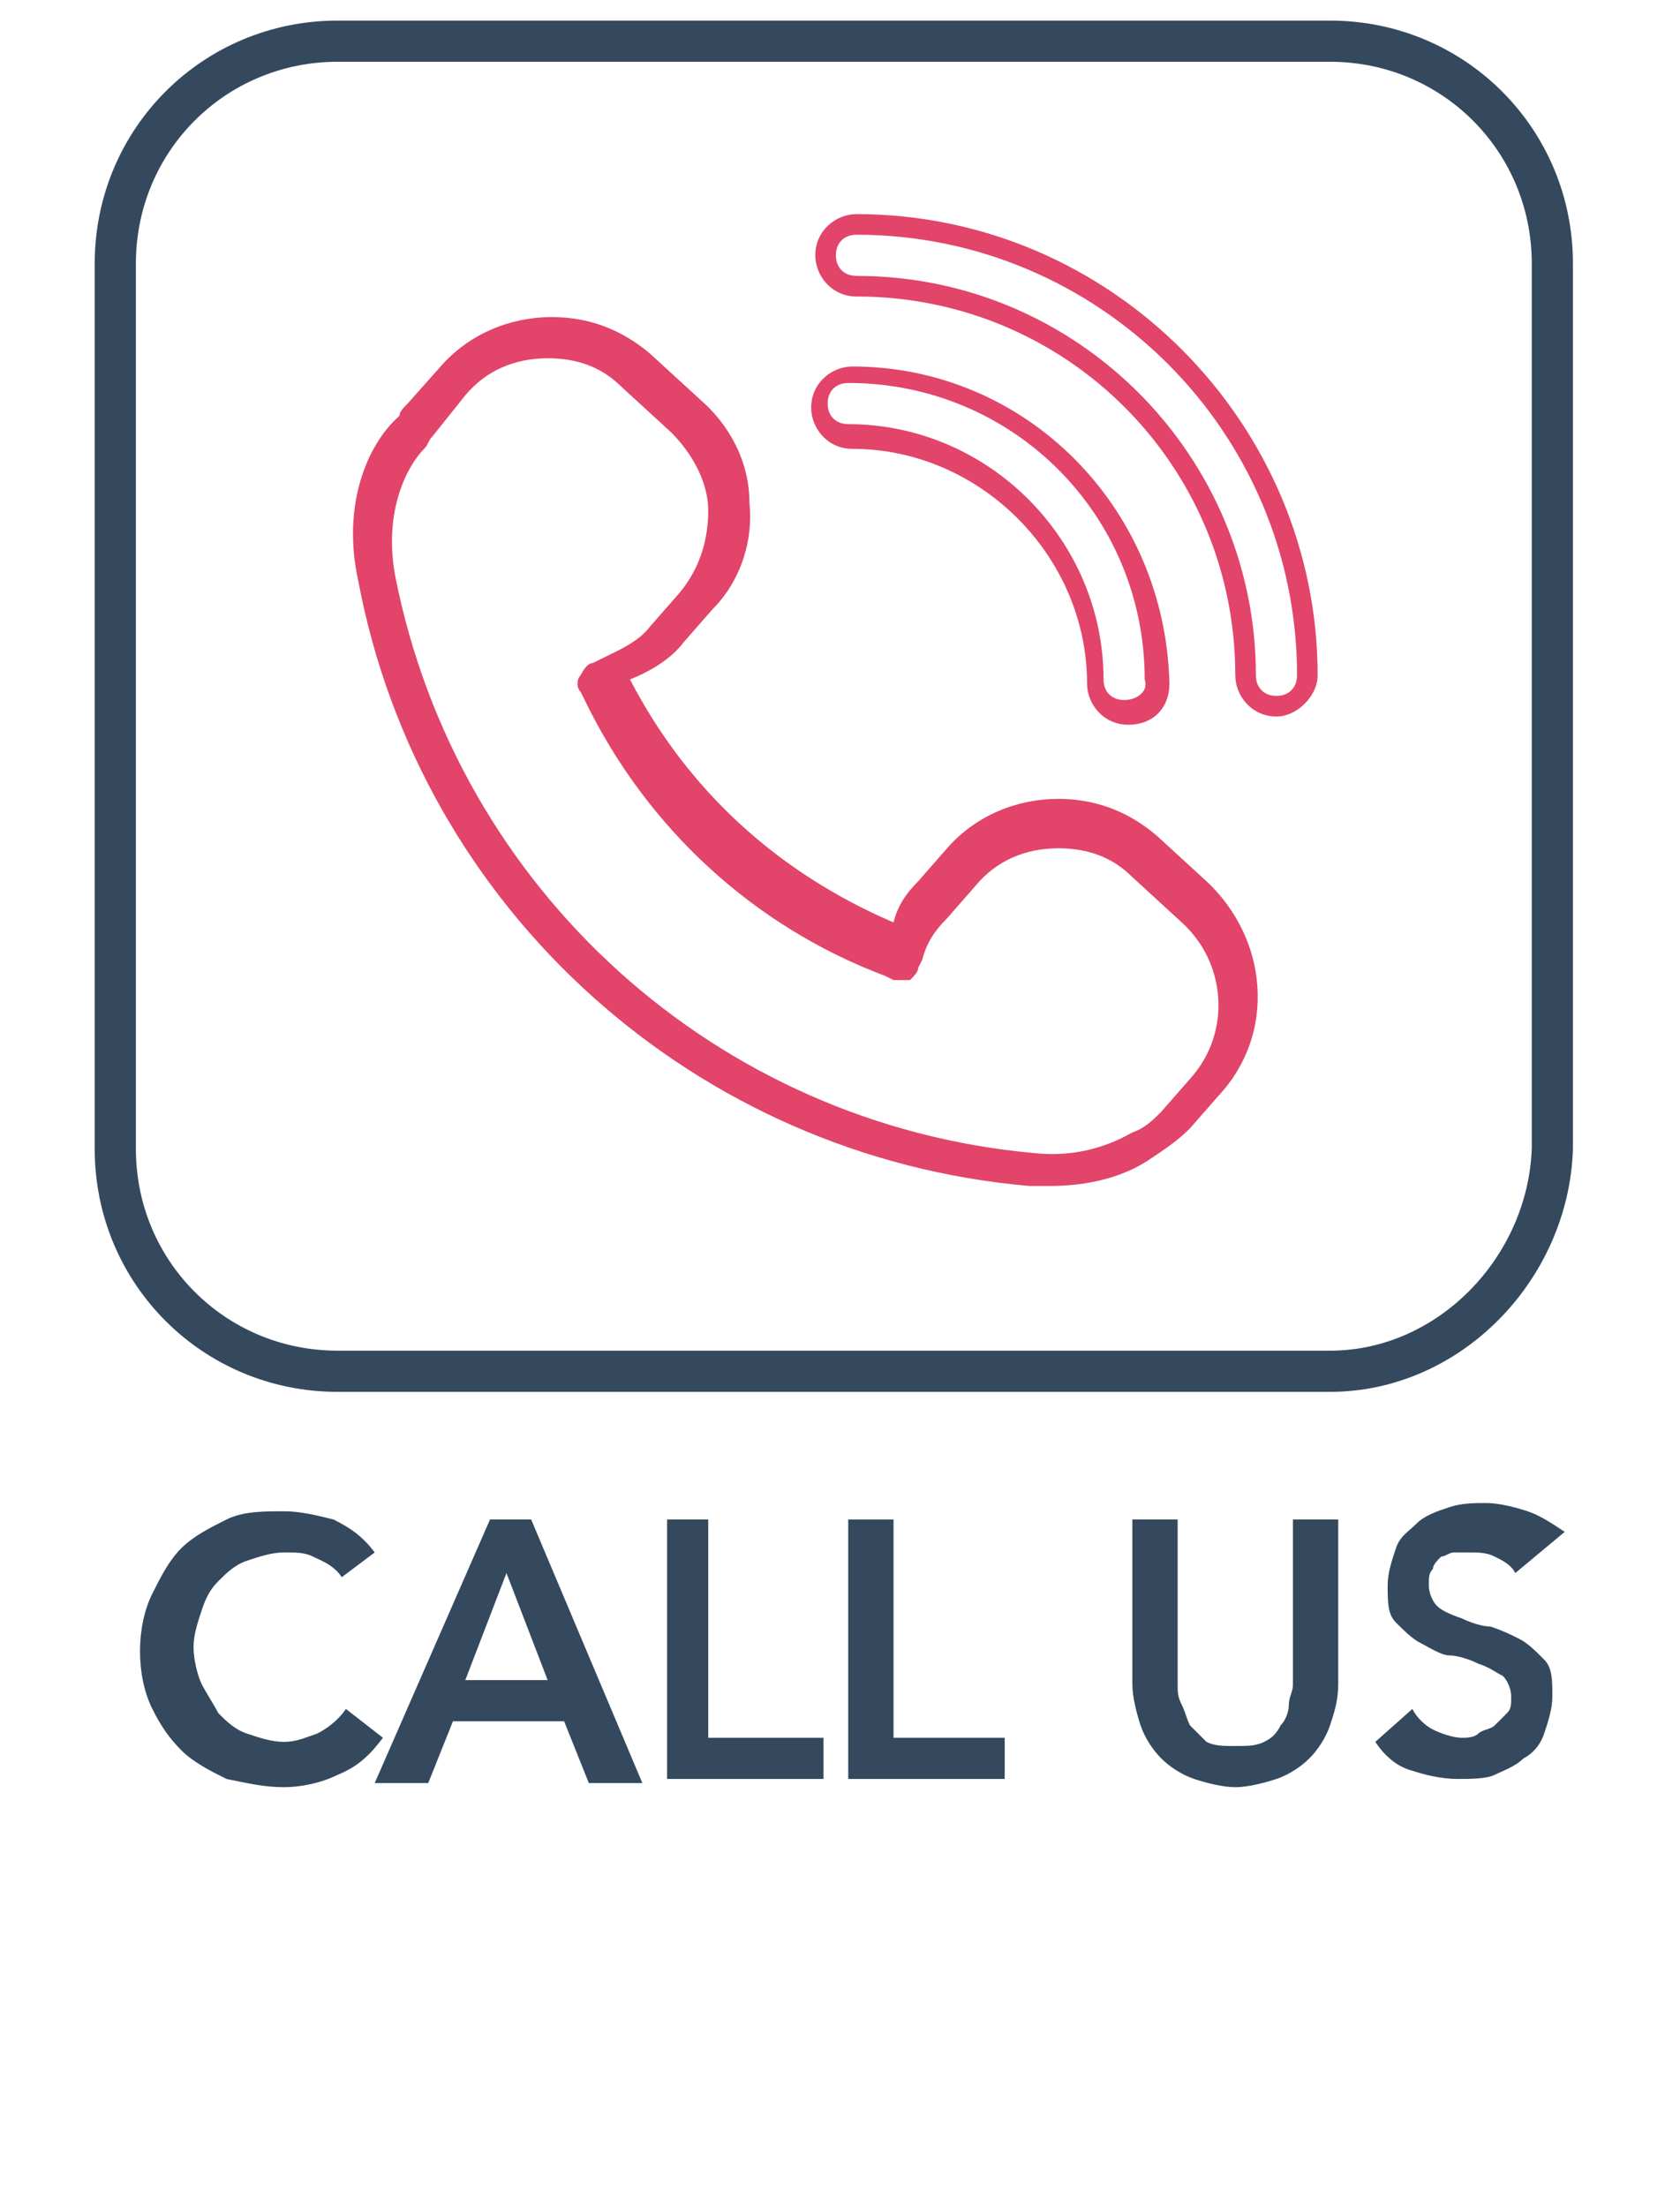 <?xml version="1.0" encoding="utf-8"?>
<!-- Generator: Adobe Illustrator 23.0.3, SVG Export Plug-In . SVG Version: 6.00 Build 0)  -->
<svg version="1.1" id="Layer_1" xmlns="http://www.w3.org/2000/svg" xmlns:xlink="http://www.w3.org/1999/xlink" x="0px" y="0px"
	 viewBox="0 0 40.8 53.6" style="enable-background:new 0 0 40.8 53.6;" xml:space="preserve">
<style type="text/css">
	.st0{fill:none;stroke:#34495E;stroke-miterlimit:10;}
	.st1{fill:#34495E;}
	.st2{fill:#E2446A;}
</style>
<path class="st0" d="M32.3,33.3H8.2c-3,0-5.4-2.4-5.4-5.4V6.4c0-3,2.4-5.4,5.4-5.4h24.1c3,0,5.4,2.4,5.4,5.4v21.5
	C37.6,30.8,35.2,33.3,32.3,33.3z"/>
<g>
	<path class="st1" d="M8.3,38.3c-0.2-0.3-0.5-0.4-0.7-0.5c-0.2-0.1-0.4-0.1-0.7-0.1c-0.3,0-0.6,0.1-0.9,0.2
		c-0.3,0.1-0.5,0.3-0.7,0.5c-0.2,0.2-0.3,0.4-0.4,0.7c-0.1,0.3-0.2,0.6-0.2,0.9c0,0.3,0.1,0.7,0.2,0.9s0.3,0.5,0.4,0.7
		c0.2,0.2,0.4,0.4,0.7,0.5c0.3,0.1,0.6,0.2,0.9,0.2c0.3,0,0.5-0.1,0.8-0.2c0.2-0.1,0.5-0.3,0.7-0.6l0.9,0.7
		c-0.3,0.4-0.6,0.7-1.1,0.9c-0.4,0.2-0.9,0.3-1.3,0.3c-0.5,0-0.9-0.1-1.4-0.2c-0.4-0.2-0.8-0.4-1.1-0.7c-0.3-0.3-0.5-0.6-0.7-1
		s-0.3-0.9-0.3-1.4c0-0.5,0.1-1,0.3-1.4s0.4-0.8,0.7-1.1c0.3-0.3,0.7-0.5,1.1-0.7c0.4-0.2,0.9-0.2,1.4-0.2c0.4,0,0.8,0.1,1.2,0.2
		c0.4,0.2,0.7,0.4,1,0.8L8.3,38.3z"/>
	<path class="st1" d="M11.9,36.9h1l2.7,6.4h-1.3l-0.6-1.5H11l-0.6,1.5H9.1L11.9,36.9z M13.3,40.8l-1-2.6l-1,2.6H13.3z"/>
	<path class="st1" d="M16.1,36.9h1.1v5.3H20v1h-3.8V36.9z"/>
	<path class="st1" d="M20.6,36.9h1.1v5.3h2.7v1h-3.8V36.9z"/>
	<path class="st1" d="M32.5,40.9c0,0.4-0.1,0.7-0.2,1c-0.1,0.3-0.3,0.6-0.5,0.8c-0.2,0.2-0.5,0.4-0.8,0.5c-0.3,0.1-0.7,0.2-1,0.2
		s-0.7-0.1-1-0.2c-0.3-0.1-0.6-0.3-0.8-0.5c-0.2-0.2-0.4-0.5-0.5-0.8c-0.1-0.3-0.2-0.7-0.2-1v-4h1.1v4c0,0.2,0,0.3,0.1,0.5
		s0.1,0.3,0.2,0.5c0.1,0.1,0.3,0.3,0.4,0.4c0.2,0.1,0.4,0.1,0.7,0.1c0.3,0,0.5,0,0.7-0.1c0.2-0.1,0.3-0.2,0.4-0.4
		c0.1-0.1,0.2-0.3,0.2-0.5c0-0.2,0.1-0.3,0.1-0.5v-4h1.1V40.9z"/>
	<path class="st1" d="M36.8,38.2c-0.1-0.2-0.3-0.3-0.5-0.4s-0.4-0.1-0.6-0.1c-0.1,0-0.3,0-0.4,0c-0.1,0-0.2,0.1-0.3,0.1
		c-0.1,0.1-0.2,0.2-0.2,0.3c-0.1,0.1-0.1,0.2-0.1,0.4c0,0.2,0.1,0.4,0.2,0.5c0.1,0.1,0.3,0.2,0.6,0.3c0.2,0.1,0.5,0.2,0.7,0.2
		c0.3,0.1,0.5,0.2,0.7,0.3s0.4,0.3,0.6,0.5c0.2,0.2,0.2,0.5,0.2,0.9c0,0.3-0.1,0.6-0.2,0.9s-0.3,0.5-0.5,0.6
		c-0.2,0.2-0.5,0.3-0.7,0.4s-0.6,0.1-0.9,0.1c-0.4,0-0.8-0.1-1.1-0.2c-0.4-0.1-0.7-0.4-0.9-0.7l0.9-0.8c0.1,0.2,0.3,0.4,0.5,0.5
		c0.2,0.1,0.5,0.2,0.7,0.2c0.1,0,0.3,0,0.4-0.1s0.3-0.1,0.4-0.2c0.1-0.1,0.2-0.2,0.3-0.3c0.1-0.1,0.1-0.2,0.1-0.4
		c0-0.2-0.1-0.4-0.2-0.5c-0.2-0.1-0.3-0.2-0.6-0.3c-0.2-0.1-0.5-0.2-0.7-0.2s-0.5-0.2-0.7-0.3c-0.2-0.1-0.4-0.3-0.6-0.5
		c-0.2-0.2-0.2-0.5-0.2-0.9c0-0.3,0.1-0.6,0.2-0.9s0.3-0.4,0.5-0.6c0.2-0.2,0.5-0.3,0.8-0.4s0.6-0.1,0.9-0.1c0.3,0,0.7,0.1,1,0.2
		c0.3,0.1,0.6,0.3,0.9,0.5L36.8,38.2z"/>
</g>
<g id="XMLID_3209_">
	<path id="XMLID_3216_" class="st2" d="M9.9,9.8C9.8,9.9,9.7,10,9.7,10.1c-0.8,0.7-1.4,2.2-1,4c1.5,8,8.2,14,16.3,14.7
		c0.2,0,0.3,0,0.5,0c0.9,0,1.8-0.2,2.5-0.7c0.3-0.2,0.6-0.4,0.9-0.7l0.7-0.8c1.4-1.5,1.2-3.8-0.3-5.2l-1.2-1.1
		c-0.7-0.6-1.5-0.9-2.4-0.9c-1,0-2,0.4-2.7,1.2l-0.7,0.8c-0.3,0.3-0.5,0.6-0.6,1c-2.8-1.2-5-3.2-6.4-5.9c0.5-0.2,1-0.5,1.3-0.9
		l0.7-0.8c0.7-0.7,1-1.7,0.9-2.6c0-1-0.5-1.9-1.2-2.5l-1.2-1.1c-0.7-0.6-1.5-0.9-2.4-0.9c-1,0-2,0.4-2.7,1.2L9.9,9.8z M11.3,9.6
		c0.5-0.6,1.2-0.9,2-0.9c0.7,0,1.3,0.2,1.8,0.7l1.2,1.1c0.5,0.5,0.9,1.2,0.9,1.9c0,0.7-0.2,1.4-0.7,2l-0.7,0.8l0,0
		c-0.3,0.4-0.8,0.6-1.2,0.8l-0.2,0.1c-0.1,0-0.2,0.1-0.3,0.3c-0.1,0.1-0.1,0.3,0,0.4l0.1,0.2c1.5,3.1,4.1,5.5,7.3,6.7l0.2,0.1
		c0.1,0,0.3,0,0.4,0c0.1-0.1,0.2-0.2,0.2-0.3l0.1-0.2c0.1-0.4,0.3-0.7,0.6-1l0.7-0.8c0.5-0.6,1.2-0.9,2-0.9c0.7,0,1.3,0.2,1.8,0.7
		l1.2,1.1c1.1,1,1.2,2.7,0.2,3.8l-0.7,0.8c-0.2,0.2-0.4,0.4-0.7,0.5c-0.7,0.4-1.5,0.6-2.4,0.5c-7.7-0.7-14-6.4-15.5-14
		c-0.3-1.6,0.3-2.7,0.7-3.1c0,0,0,0,0,0l0,0c0,0,0,0,0,0c0.1-0.1,0.1-0.2,0.2-0.3L11.3,9.6z"/>
	<path id="XMLID_3213_" class="st2" d="M32,16.4c0-6.1-5-11.2-11.2-11.2c-0.5,0-1,0.4-1,1c0,0.5,0.4,1,1,1c5.1,0,9.2,4.1,9.2,9.2
		c0,0.5,0.4,1,1,1C31.5,17.4,32,16.9,32,16.4z M31,16.9c-0.3,0-0.5-0.2-0.5-0.5c0-5.3-4.3-9.7-9.7-9.7c-0.3,0-0.5-0.2-0.5-0.5
		c0-0.3,0.2-0.5,0.5-0.5c5.9,0,10.7,4.8,10.7,10.7C31.5,16.7,31.3,16.9,31,16.9z"/>
	<path id="XMLID_3210_" class="st2" d="M20.7,8.9c-0.5,0-1,0.4-1,1c0,0.5,0.4,1,1,1c3.1,0,5.7,2.6,5.7,5.7c0,0.5,0.4,1,1,1
		s1-0.4,1-1C28.3,12.3,24.9,8.9,20.7,8.9z M27.3,17c-0.3,0-0.5-0.2-0.5-0.5c0-3.4-2.8-6.2-6.2-6.2c-0.3,0-0.5-0.2-0.5-0.5
		c0-0.3,0.2-0.5,0.5-0.5c4,0,7.2,3.2,7.2,7.2C27.9,16.8,27.6,17,27.3,17z"/>
</g>
</svg>
